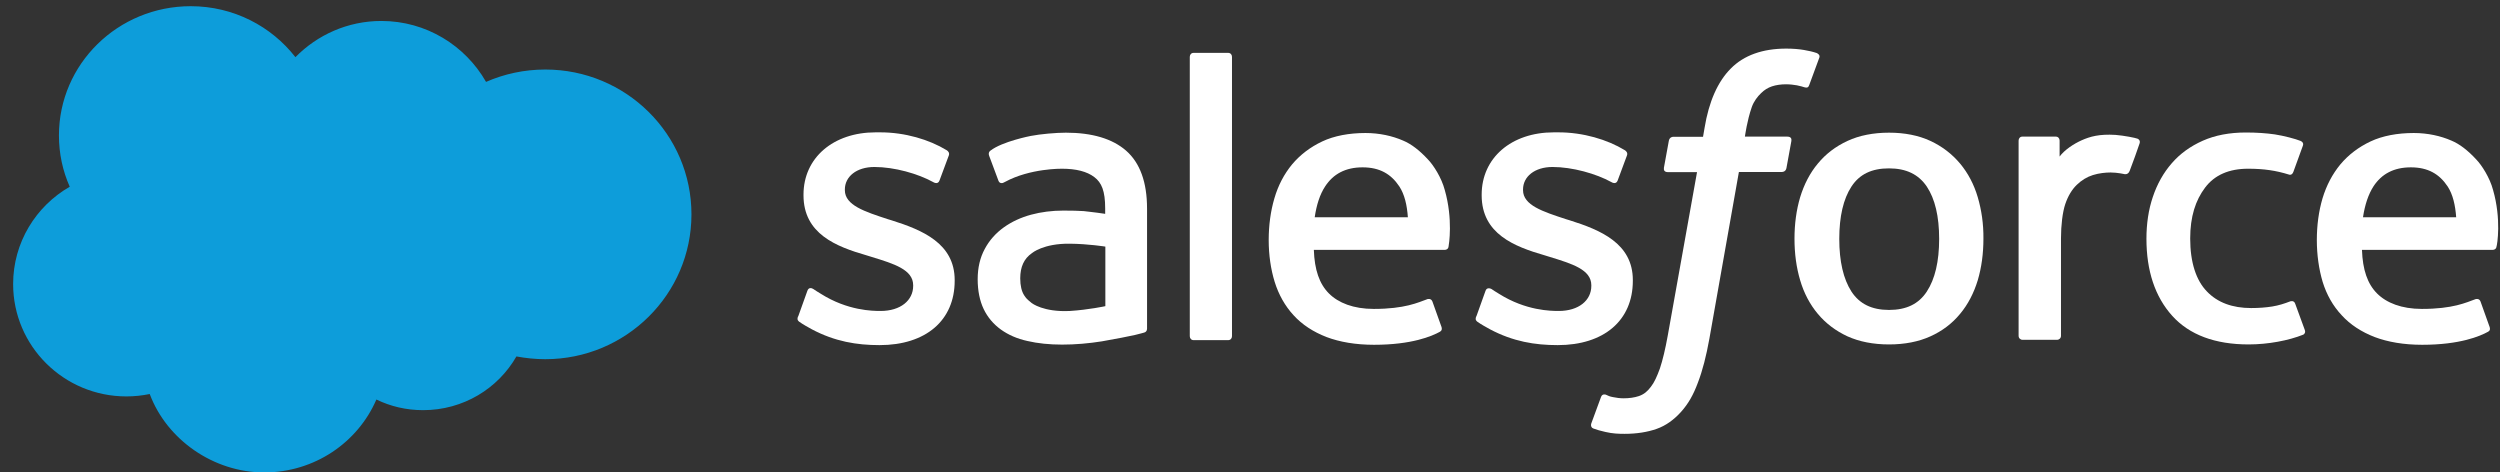 <svg width="127" height="24" viewBox="0 0 127 24" fill="none" xmlns="http://www.w3.org/2000/svg">
<rect x="0" y="0" width="127" height="24" fill="#333333" stroke="none"/>
<path d="M15.007 2.904C16.122 1.771 17.665 1.065 19.374 1.065C21.649 1.065 23.637 2.312 24.691 4.16C25.607 3.759 26.627 3.532 27.699 3.532C31.805 3.532 35.126 6.827 35.126 10.889C35.126 14.952 31.796 18.247 27.699 18.247C27.193 18.247 26.705 18.194 26.234 18.107C25.302 19.737 23.532 20.836 21.492 20.836C20.638 20.836 19.836 20.644 19.121 20.295C18.18 22.474 15.983 24 13.42 24C10.857 24 8.477 22.344 7.606 20.016C7.222 20.095 6.83 20.138 6.42 20.138C3.247 20.138 0.667 17.584 0.667 14.428C0.667 12.319 1.826 10.471 3.543 9.486C3.186 8.684 2.994 7.803 2.994 6.879C2.994 3.253 5.993 0.315 9.689 0.315C11.86 0.315 13.786 1.335 15.007 2.904Z" fill="#0D9DDA"/>
<path d="M40.539 16.076C40.469 16.268 40.565 16.303 40.592 16.338C40.809 16.494 41.027 16.608 41.245 16.73C42.413 17.349 43.52 17.532 44.68 17.532C47.033 17.532 48.498 16.277 48.498 14.263V14.228C48.498 12.363 46.85 11.683 45.299 11.194L45.098 11.133C43.93 10.75 42.919 10.427 42.919 9.66V9.625C42.919 8.972 43.512 8.483 44.418 8.483C45.438 8.483 46.633 8.823 47.408 9.251C47.408 9.251 47.635 9.399 47.722 9.181C47.766 9.059 48.158 8.004 48.202 7.891C48.245 7.769 48.167 7.673 48.088 7.629C47.199 7.089 45.979 6.723 44.715 6.723H44.479C42.326 6.723 40.818 8.021 40.818 9.887V9.922C40.818 11.883 42.483 12.528 44.026 12.973L44.279 13.051C45.412 13.4 46.389 13.696 46.389 14.49V14.524C46.389 15.257 45.752 15.797 44.732 15.797C44.34 15.797 43.067 15.788 41.699 14.925C41.533 14.829 41.437 14.76 41.315 14.681C41.245 14.638 41.08 14.568 41.01 14.786L40.548 16.076H40.539Z" fill="white"/>
<path d="M74.99 16.076C74.92 16.268 75.016 16.303 75.042 16.338C75.26 16.494 75.478 16.608 75.696 16.73C76.864 17.349 77.971 17.532 79.13 17.532C81.484 17.532 82.948 16.277 82.948 14.263V14.228C82.948 12.363 81.301 11.683 79.749 11.194L79.549 11.133C78.381 10.75 77.37 10.427 77.37 9.66V9.625C77.37 8.972 77.962 8.483 78.869 8.483C79.88 8.483 81.083 8.823 81.859 9.251C81.859 9.251 82.085 9.399 82.173 9.181C82.216 9.059 82.609 8.004 82.652 7.891C82.696 7.769 82.617 7.673 82.539 7.629C81.65 7.089 80.429 6.723 79.165 6.723H78.93C76.777 6.723 75.269 8.021 75.269 9.887V9.922C75.269 11.883 76.934 12.528 78.477 12.973L78.729 13.051C79.863 13.4 80.839 13.696 80.839 14.49V14.524C80.839 15.257 80.203 15.797 79.183 15.797C78.79 15.797 77.518 15.788 76.149 14.925C75.983 14.829 75.888 14.76 75.766 14.681C75.722 14.655 75.521 14.577 75.46 14.786L74.998 16.076H74.99Z" fill="white"/>
<path d="M100.47 10.018C100.278 9.364 99.973 8.789 99.572 8.309C99.171 7.83 98.665 7.437 98.064 7.158C97.463 6.879 96.757 6.74 95.963 6.74C95.17 6.74 94.455 6.879 93.854 7.158C93.252 7.437 92.747 7.821 92.346 8.309C91.945 8.789 91.648 9.364 91.448 10.018C91.256 10.663 91.16 11.377 91.16 12.127C91.16 12.886 91.256 13.592 91.448 14.237C91.639 14.891 91.945 15.466 92.346 15.945C92.747 16.425 93.252 16.808 93.854 17.087C94.455 17.358 95.161 17.497 95.963 17.497C96.757 17.497 97.471 17.358 98.064 17.087C98.665 16.817 99.171 16.433 99.572 15.945C99.973 15.466 100.27 14.891 100.47 14.237C100.662 13.592 100.758 12.877 100.758 12.127C100.766 11.377 100.662 10.671 100.47 10.018ZM98.509 12.136C98.509 13.278 98.299 14.176 97.881 14.812C97.471 15.44 96.844 15.745 95.963 15.745C95.091 15.745 94.464 15.44 94.054 14.812C93.644 14.176 93.435 13.278 93.435 12.136C93.435 10.994 93.644 10.105 94.054 9.477C94.464 8.85 95.083 8.553 95.963 8.553C96.835 8.553 97.463 8.858 97.881 9.477C98.299 10.105 98.509 10.994 98.509 12.136Z" fill="white"/>
<path fill-rule="evenodd" clip-rule="evenodd" d="M116.597 15.431C116.536 15.239 116.344 15.309 116.344 15.309C116.056 15.422 115.751 15.518 115.429 15.57C115.098 15.623 114.74 15.649 114.357 15.649C113.406 15.649 112.648 15.37 112.108 14.803C111.567 14.245 111.262 13.339 111.262 12.118C111.262 11.003 111.532 10.175 112.02 9.529C112.5 8.893 113.232 8.571 114.2 8.571C115.01 8.571 115.629 8.666 116.274 8.867C116.274 8.867 116.423 8.937 116.501 8.736C116.675 8.257 116.797 7.917 116.989 7.394C117.041 7.246 116.911 7.176 116.867 7.158C116.614 7.054 116.013 6.897 115.56 6.827C115.132 6.766 114.644 6.731 114.086 6.731C113.258 6.731 112.526 6.871 111.898 7.15C111.271 7.429 110.739 7.812 110.32 8.3C109.902 8.78 109.58 9.355 109.362 10.009C109.144 10.654 109.039 11.369 109.039 12.127C109.039 13.757 109.475 15.074 110.347 16.041C111.218 17.009 112.526 17.497 114.226 17.497C115.228 17.497 116.266 17.297 117.007 17C117.007 17 117.146 16.93 117.085 16.765L116.597 15.431Z" fill="white"/>
<path fill-rule="evenodd" clip-rule="evenodd" d="M126.648 9.652C126.482 9.024 126.072 8.388 125.793 8.1C125.366 7.638 124.948 7.315 124.529 7.141C123.989 6.906 123.335 6.757 122.62 6.757C121.792 6.757 121.034 6.897 120.424 7.185C119.813 7.472 119.299 7.865 118.889 8.353C118.488 8.841 118.183 9.416 117.983 10.079C117.791 10.732 117.695 11.447 117.695 12.197C117.695 12.947 117.8 13.679 117.992 14.324C118.192 14.969 118.515 15.544 118.959 16.015C119.395 16.495 119.962 16.861 120.633 17.122C121.304 17.375 122.115 17.515 123.048 17.515C124.965 17.515 125.985 17.079 126.395 16.852C126.473 16.808 126.534 16.739 126.447 16.538L126.011 15.318C125.942 15.135 125.759 15.196 125.759 15.196C125.279 15.37 124.608 15.693 123.03 15.693C122.001 15.693 121.234 15.387 120.755 14.908C120.267 14.42 120.023 13.705 119.988 12.694H126.63C126.63 12.694 126.805 12.694 126.822 12.528C126.857 12.441 127.075 11.142 126.648 9.652ZM120.04 11.038C120.136 10.401 120.31 9.878 120.572 9.468C120.982 8.841 121.6 8.501 122.472 8.501C123.344 8.501 123.919 8.841 124.338 9.468C124.608 9.878 124.73 10.427 124.774 11.038H120.04Z" fill="white"/>
<path fill-rule="evenodd" clip-rule="evenodd" d="M73.394 9.652C73.229 9.024 72.819 8.388 72.54 8.1C72.113 7.638 71.694 7.315 71.276 7.141C70.736 6.906 70.082 6.757 69.367 6.757C68.539 6.757 67.78 6.897 67.17 7.185C66.56 7.472 66.046 7.865 65.636 8.353C65.235 8.841 64.93 9.416 64.738 10.079C64.546 10.732 64.45 11.447 64.45 12.197C64.45 12.947 64.555 13.679 64.755 14.324C64.956 14.969 65.279 15.544 65.714 16.015C66.15 16.495 66.717 16.861 67.388 17.122C68.059 17.375 68.87 17.515 69.803 17.515C71.721 17.515 72.74 17.079 73.15 16.852C73.22 16.808 73.29 16.739 73.203 16.538L72.767 15.318C72.697 15.135 72.514 15.196 72.514 15.196C72.034 15.37 71.363 15.693 69.785 15.693C68.757 15.693 67.99 15.387 67.51 14.908C67.022 14.42 66.778 13.705 66.743 12.694H73.394C73.394 12.694 73.569 12.694 73.586 12.528C73.603 12.441 73.821 11.142 73.394 9.652ZM66.787 11.038C66.882 10.401 67.048 9.878 67.318 9.468C67.728 8.841 68.347 8.501 69.219 8.501C70.091 8.501 70.666 8.841 71.084 9.468C71.355 9.878 71.477 10.427 71.52 11.038H66.787Z" fill="white"/>
<path d="M55.053 10.724C54.783 10.706 54.435 10.698 54.016 10.698C53.45 10.698 52.892 10.767 52.377 10.907C51.863 11.046 51.392 11.264 50.991 11.552C50.59 11.84 50.259 12.206 50.024 12.65C49.788 13.086 49.666 13.6 49.666 14.184C49.666 14.768 49.771 15.283 49.971 15.701C50.172 16.12 50.468 16.468 50.843 16.739C51.218 17.009 51.671 17.209 52.194 17.323C52.717 17.445 53.31 17.506 53.955 17.506C54.635 17.506 55.315 17.445 55.977 17.34C56.631 17.227 57.433 17.07 57.651 17.018C57.878 16.965 58.122 16.895 58.122 16.895C58.288 16.852 58.27 16.678 58.27 16.678V10.593C58.27 9.259 57.913 8.274 57.207 7.655C56.509 7.045 55.481 6.74 54.147 6.74C53.65 6.74 52.848 6.81 52.36 6.906C52.36 6.906 50.913 7.185 50.311 7.655C50.311 7.655 50.181 7.734 50.25 7.917L50.721 9.181C50.782 9.346 50.939 9.294 50.939 9.294C50.939 9.294 50.991 9.277 51.052 9.242C52.334 8.544 53.946 8.571 53.946 8.571C54.661 8.571 55.219 8.71 55.594 8.998C55.96 9.277 56.143 9.695 56.143 10.584V10.863C55.585 10.776 55.062 10.732 55.053 10.724ZM52.412 15.396C52.151 15.187 52.116 15.135 52.029 15.004C51.898 14.803 51.828 14.507 51.828 14.141C51.828 13.557 52.02 13.138 52.421 12.86C52.421 12.86 52.996 12.363 54.347 12.38C55.298 12.389 56.152 12.528 56.152 12.528V15.553C56.152 15.553 55.306 15.736 54.356 15.797C53.005 15.867 52.412 15.396 52.412 15.396Z" fill="white"/>
<path fill-rule="evenodd" clip-rule="evenodd" d="M108.69 7.289C108.743 7.141 108.638 7.062 108.586 7.045C108.472 7.001 107.906 6.888 107.47 6.853C106.633 6.801 106.171 6.94 105.753 7.124C105.343 7.307 104.881 7.612 104.628 7.952V7.141C104.628 7.028 104.55 6.94 104.436 6.94H102.736C102.623 6.94 102.545 7.028 102.545 7.141V17.061C102.545 17.174 102.632 17.262 102.745 17.262H104.497C104.611 17.262 104.698 17.174 104.698 17.061V12.11C104.698 11.447 104.776 10.785 104.916 10.366C105.055 9.957 105.256 9.625 105.5 9.39C105.744 9.155 106.014 8.989 106.319 8.893C106.624 8.797 106.964 8.762 107.217 8.762C107.566 8.762 107.949 8.85 107.949 8.85C108.071 8.858 108.15 8.788 108.193 8.666C108.307 8.387 108.629 7.472 108.69 7.289Z" fill="white"/>
<path fill-rule="evenodd" clip-rule="evenodd" d="M92.293 2.695C92.084 2.625 91.892 2.582 91.639 2.538C91.387 2.495 91.082 2.469 90.742 2.469C89.539 2.469 88.588 2.809 87.926 3.48C87.263 4.142 86.81 5.162 86.592 6.496L86.514 6.949H85.006C85.006 6.949 84.823 6.941 84.779 7.141L84.526 8.527C84.509 8.658 84.561 8.745 84.744 8.745H86.209L84.718 17.07C84.596 17.741 84.465 18.29 84.326 18.709C84.178 19.118 84.038 19.432 83.864 19.65C83.698 19.868 83.532 20.025 83.254 20.121C83.027 20.199 82.757 20.234 82.469 20.234C82.312 20.234 82.094 20.208 81.937 20.173C81.78 20.147 81.693 20.104 81.58 20.051C81.58 20.051 81.406 19.981 81.336 20.156C81.284 20.295 80.891 21.376 80.839 21.507C80.795 21.638 80.856 21.742 80.944 21.768C81.135 21.838 81.284 21.882 81.554 21.943C81.928 22.03 82.234 22.039 82.53 22.039C83.14 22.039 83.698 21.951 84.16 21.786C84.631 21.62 85.032 21.324 85.389 20.932C85.773 20.505 86.026 20.051 86.252 19.441C86.488 18.831 86.679 18.081 86.836 17.209L88.336 8.736H90.524C90.524 8.736 90.707 8.745 90.75 8.544L91.003 7.158C91.021 7.028 90.968 6.94 90.785 6.94H88.641C88.65 6.897 88.745 6.147 88.99 5.441C89.094 5.145 89.286 4.901 89.46 4.735C89.626 4.569 89.809 4.456 90.018 4.386C90.227 4.317 90.471 4.282 90.733 4.282C90.933 4.282 91.125 4.308 91.282 4.334C91.491 4.378 91.57 4.404 91.622 4.421C91.84 4.491 91.866 4.421 91.91 4.317L92.424 2.922C92.468 2.782 92.337 2.721 92.293 2.695Z" fill="white"/>
<path fill-rule="evenodd" clip-rule="evenodd" d="M62.585 17.079C62.585 17.192 62.507 17.279 62.393 17.279H60.632C60.519 17.279 60.441 17.192 60.441 17.079V2.887C60.441 2.774 60.519 2.686 60.632 2.686H62.393C62.507 2.686 62.585 2.774 62.585 2.887V17.079Z" fill="white"/>
</svg>
